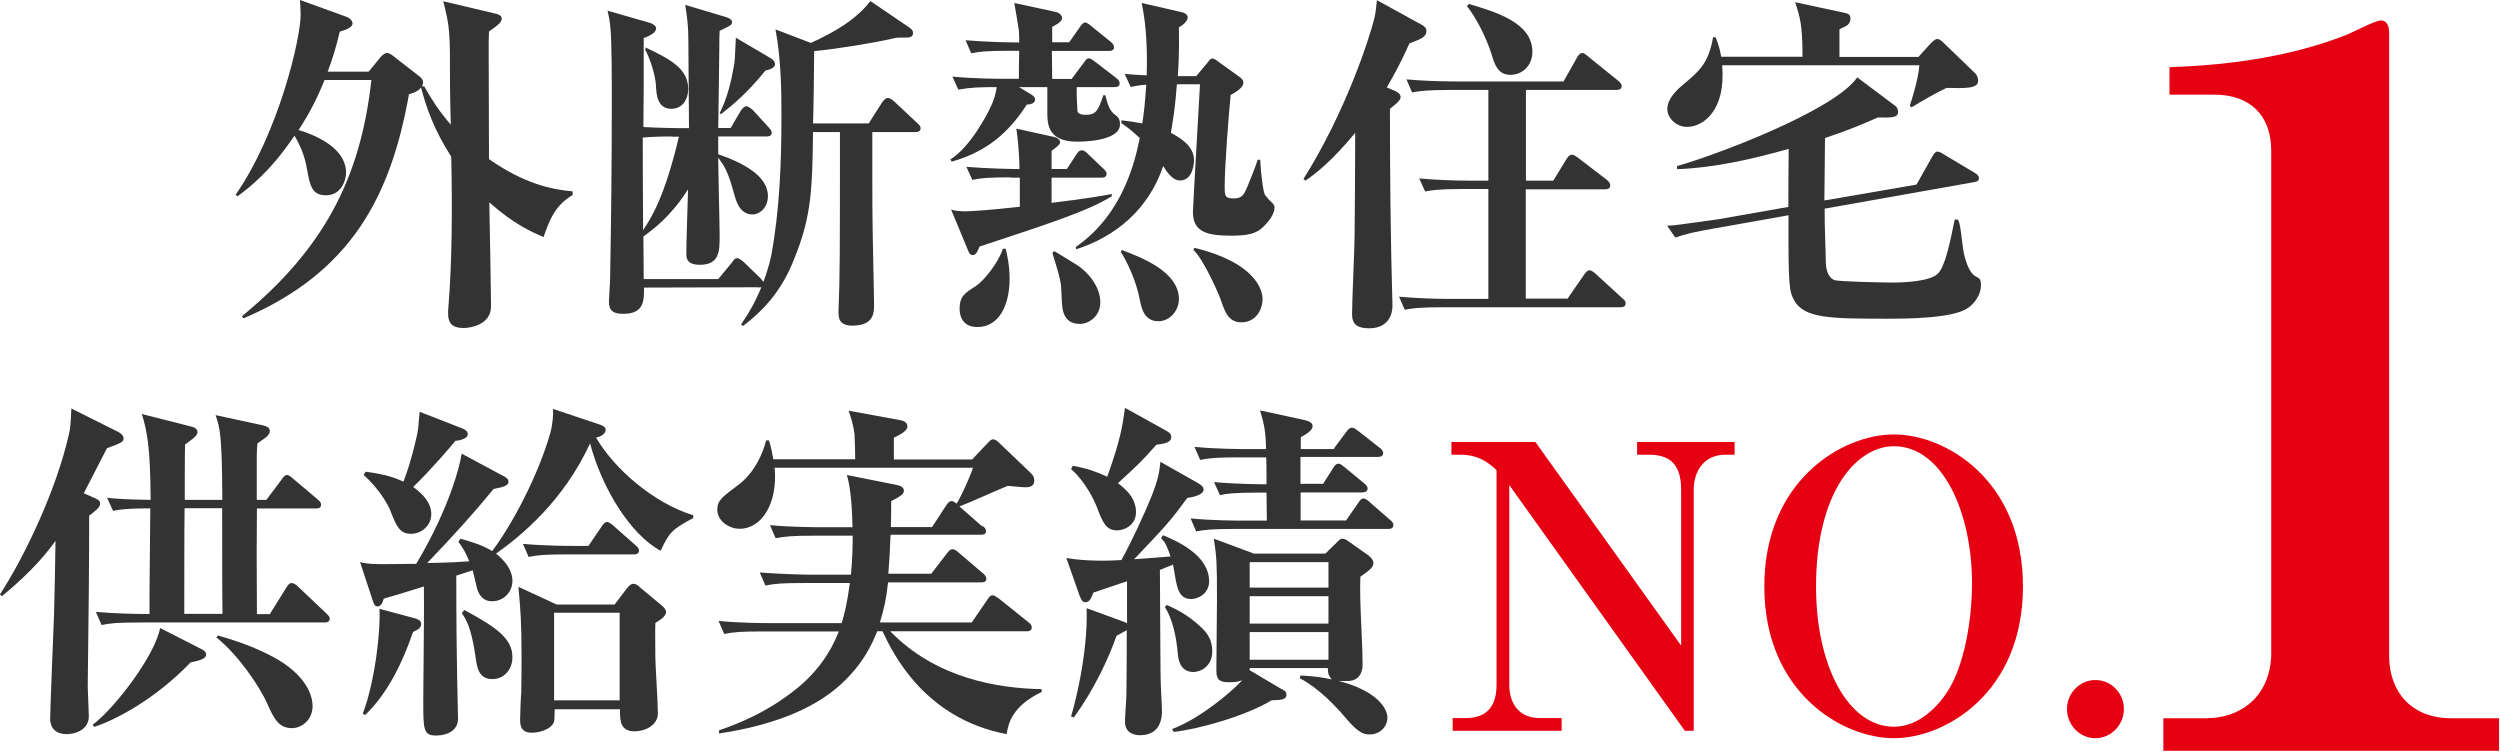 <svg width="159" height="48" viewBox="0 0 159 48" fill="none" xmlns="http://www.w3.org/2000/svg">
<path d="M23.46 4.54L24.2 3.64C24.34 3.48 24.47 3.37 24.61 3.37C24.75 3.37 24.88 3.46 25.02 3.57L26.64 4.83C26.78 4.94 26.91 5.06 26.91 5.24C26.91 5.33 26.87 5.44 26.84 5.49H26.98C27.43 6.28 27.84 6.96 28.67 7.93C28.65 7.07 28.62 6.15 28.62 5.29C28.62 2 28.62 1.77 28.19 0.08L31.53 0.87C31.71 0.92 31.91 0.98 31.91 1.19C31.91 1.46 31.46 1.75 31.1 2C31.08 2.5 31.08 2.77 31.08 3.26C31.08 4.34 31.1 9.15 31.1 10.12C33.33 11.68 35.09 12.06 36.42 12.17V12.4C35.29 13.08 34.95 13.98 34.57 15.08C33.85 14.76 32.74 14.31 31.12 12.87C31.14 13.91 31.23 18.71 31.23 19.48C31.23 20.68 29.88 20.86 29.49 20.86C28.9 20.86 28.5 20.68 28.5 19.94C28.5 19.8 28.5 19.65 28.52 19.51C28.75 16.65 28.77 13.4 28.7 9.97C27.59 8.23 27.12 6.86 26.78 5.57C26.62 5.75 26.51 5.84 26.01 6C24.86 12.45 22.36 17.32 15.48 20.25L15.39 20.11C20.51 15.89 22.92 11.45 23.62 5.09H20.64C20.17 6.26 19.72 7.14 18.99 8.27C20.98 8.88 22.01 9.85 22.01 10.98C22.01 11.45 21.72 12.42 20.72 12.42C19.82 12.42 19.71 11.77 19.52 10.73C19.38 9.9 19.09 9.24 18.73 8.63C17.15 10.97 15.8 11.97 15.1 12.49L14.99 12.38C17.7 8.48 19.12 2.48 19.12 0.95C19.12 0.68 19.1 0.43 19.08 0L22.01 1.06C22.39 1.2 22.42 1.42 22.42 1.49C22.42 1.78 21.86 1.94 21.61 2.01C21.38 2.98 21.18 3.66 20.84 4.56H23.43L23.46 4.54Z" fill="#333333"/>
<path d="M43.82 8.14C43.8 6.63 43.8 4.17 43.78 2.66C43.78 1.69 43.73 1.31 43.58 0.31L46.15 1.08C46.31 1.13 46.56 1.22 46.56 1.4C46.56 1.58 46.47 1.63 45.77 1.96C45.75 2.32 45.75 2.52 45.75 2.86C45.73 4.33 45.71 6.67 45.68 8.14H46.47L47.12 7.03C47.19 6.94 47.32 6.76 47.46 6.76C47.6 6.76 47.82 6.94 47.89 7.01L48.88 8.09C49.01 8.25 49.08 8.31 49.08 8.43C49.08 8.66 48.88 8.68 48.72 8.68H45.68V9.81C47.19 10.33 48.84 11.16 48.84 12.47C48.84 13.21 48.32 13.64 47.85 13.64C47.04 13.64 46.81 12.74 46.72 12.44C46.31 10.88 46.04 10.52 45.68 10.03C45.68 10.82 45.77 14.29 45.77 14.99C45.77 15.96 45.77 16.84 44.51 16.84C43.65 16.84 43.65 16.39 43.65 16.1C43.65 15.47 43.74 12.81 43.76 12.04C42.72 13.69 41.62 14.54 40.92 15.04L40.94 17.75H45.68L46.54 16.71C46.68 16.51 46.74 16.42 46.88 16.42C47.02 16.42 47.26 16.62 47.33 16.69L48.37 17.7C48.48 17.84 48.5 17.84 48.55 17.93C48.66 17.64 48.89 17.01 49.05 16.26C49.59 13.33 49.7 10.33 49.7 7.35C49.7 5.84 49.68 3.74 49.32 1.87L51.57 2.73C52.99 2.08 54.39 1.31 55.36 0.07L57.82 1.74C57.98 1.85 58.07 1.94 58.07 2.1C58.07 2.39 57.8 2.39 57.57 2.39C57.05 2.39 56.98 2.39 56.74 2.46C55.66 2.71 53.29 3.11 51.78 3.25C51.78 3.97 51.74 7.2 51.71 7.85H55.25L56.11 6.5C56.11 6.5 56.29 6.23 56.47 6.23C56.63 6.23 56.85 6.43 56.9 6.48L58.32 7.81C58.46 7.95 58.55 8.01 58.55 8.15C58.55 8.38 58.35 8.4 58.21 8.4H55.48V11.35C55.48 14.24 55.5 14.76 55.59 19.27V19.38C55.59 19.88 55.59 20.71 54.21 20.71C53.38 20.71 53.33 20.24 53.33 19.88V19.77C53.42 17.47 53.42 16.09 53.42 8.4H51.71C51.66 11.92 51.64 13.7 50.51 16.47C49.81 18.25 48.82 19.54 47.26 20.73L47.13 20.64C47.65 19.87 48.01 19.26 48.42 18.27C48.31 18.29 48.22 18.27 48.06 18.27L40.96 18.29C40.96 19.12 40.98 19.96 39.63 19.96C38.86 19.96 38.73 19.64 38.73 19.15C38.73 18.93 38.8 18.05 38.8 17.84C38.87 14.12 38.91 10.38 38.91 6.63C38.91 5.03 38.91 2.57 38.82 1.76C38.78 1.29 38.71 0.97 38.64 0.68L41.32 1.45C41.43 1.47 41.73 1.61 41.73 1.81C41.73 2.1 41.21 2.33 40.94 2.42V5.42L40.92 8.08C41.78 8.13 43.06 8.15 43.13 8.15H43.85L43.82 8.14ZM42.71 8.68C41.94 8.68 41.45 8.7 40.88 8.75C40.88 10.31 40.88 10.74 40.9 14.64C41.44 13.83 42.28 12.5 43.18 8.69H42.71V8.68ZM41.06 3.02C42.64 3.77 43.77 4.37 43.77 5.66C43.77 6.29 43.43 6.92 42.69 6.92C41.81 6.92 41.74 6 41.72 5.45C41.68 4.8 41.38 3.8 41.04 3.17L41.06 3.01V3.02ZM49.04 3.72C49.22 3.83 49.29 3.95 49.29 4.08C49.29 4.35 48.88 4.44 48.68 4.49C47.55 5.89 46.6 6.68 45.86 7.26L45.77 7.19C46.24 6.27 46.49 5.25 46.67 4.23C46.74 3.87 46.74 3.71 46.8 2.4L49.03 3.71L49.04 3.72Z" fill="#333333"/>
<path d="M68.18 4.99L68.92 4C69.06 3.8 69.12 3.71 69.24 3.71C69.37 3.71 69.44 3.78 69.69 3.96L70.98 4.95C71.09 5.04 71.21 5.15 71.21 5.29C71.21 5.52 71.03 5.54 70.87 5.54H68.48C68.46 6.15 68.52 6.71 68.52 7.01C68.52 7.28 68.86 7.3 69.06 7.3C69.62 7.3 69.83 7.14 70.17 6.06H70.3C70.46 6.74 70.62 7.07 70.89 7.28C71.07 7.42 71.23 7.51 71.23 7.91C71.23 9.01 68.75 9.01 68.5 9.01C66.61 9.01 66.61 7.84 66.61 7.12V5.54H64.81L65.49 5.95C65.65 6.04 65.83 6.15 65.83 6.33C65.83 6.56 65.56 6.65 65.31 6.65C64.43 7.98 63.17 9.54 60.53 10.28L60.44 10.14C61.73 9.35 62.81 7.21 62.94 6.94C63.26 6.29 63.32 5.97 63.39 5.54C62.31 5.54 61.7 5.56 60.95 5.7L60.57 4.87C61.97 5.01 63.57 5.01 63.79 5.01H64.8C64.8 4.49 64.8 4.36 64.82 3.23H64.21C62.83 3.23 62.34 3.27 61.77 3.39L61.41 2.56C62.72 2.67 64.14 2.7 64.82 2.7C64.82 2.41 64.82 2.23 64.8 1.93C64.78 1.73 64.55 0.46 64.51 0.19L67.1 0.75C67.46 0.82 67.55 1.04 67.55 1.16C67.55 1.41 67.01 1.66 66.92 1.7V2.69H68L68.68 1.72C68.75 1.61 68.88 1.43 69.02 1.43C69.13 1.43 69.36 1.61 69.43 1.68L70.63 2.65C70.76 2.76 70.85 2.85 70.85 3.01C70.85 3.21 70.67 3.24 70.51 3.24H66.9C66.9 3.53 66.92 4.77 66.92 5.02H68.18V4.99ZM64.28 11.28C62.88 11.28 62.41 11.32 61.84 11.44L61.46 10.61C62.79 10.72 64.23 10.75 64.84 10.75C64.82 9.49 64.7 8.61 64.64 8.18L67.08 8.72C67.21 8.74 67.42 8.88 67.42 9.04C67.42 9.22 67.15 9.38 66.88 9.6V10.75H67.85L68.44 9.85C68.53 9.69 68.64 9.56 68.8 9.56C68.96 9.56 69.09 9.67 69.21 9.81L70.16 10.71C70.27 10.82 70.38 10.91 70.38 11.05C70.38 11.28 70.18 11.3 70.04 11.3H66.88V12.9C69.09 12.63 69.88 12.49 70.71 12.34V12.48C69.2 13.43 66.54 14.28 62.3 15.68C62.14 16.06 62.07 16.22 61.87 16.22C61.69 16.22 61.64 16.11 61.55 15.88L60.49 13.33C60.76 13.4 60.92 13.44 61.39 13.44C61.75 13.44 62.88 13.37 64.86 13.15V11.3H64.27L64.28 11.28ZM63.96 15.81C64.05 16.19 64.21 16.85 64.21 17.73C64.21 19.38 63.56 20.8 62.16 20.8C61.03 20.8 61.03 19.79 61.03 19.63C61.03 18.84 61.39 18.62 62.04 18.21C62.6 17.85 63.53 16.65 63.78 15.82H63.96V15.81ZM67.05 15.97C67.18 16.04 68.02 16.56 68.49 16.85C69.21 17.3 69.98 18.25 69.98 19.22C69.98 20.1 69.28 20.6 68.67 20.6C67.61 20.6 67.57 19.63 67.54 19.29C67.52 19.11 67.5 18.23 67.47 18.07C67.4 17.66 67.31 17.3 66.93 16.09L67.04 15.98L67.05 15.97ZM76.09 4.83L76.81 3.97C76.92 3.81 77.01 3.72 77.1 3.72C77.21 3.72 77.35 3.81 77.48 3.92L78.83 4.89C78.96 4.98 79.08 5.09 79.08 5.25C79.08 5.61 78.52 5.9 78.27 6.04C78.14 7.33 77.89 10.6 77.89 11.81C77.89 12.46 77.89 12.62 78.48 12.62C78.93 12.62 79.07 12.42 79.2 12.17C79.29 12.01 79.85 10.61 79.99 10.16H80.15C80.19 11.08 80.35 12.3 80.47 12.42C80.58 12.55 80.74 12.76 80.88 12.87C80.97 12.96 81.06 13.05 81.06 13.21C81.06 13.64 80.63 14.13 80.54 14.22C80.13 14.69 79.75 14.99 78.37 14.99C76.81 14.99 75.87 14.79 75.87 13.48C75.87 13.14 76.28 6.17 76.32 5.36H74.85C74.74 6.87 74.6 7.64 74.47 8.45C74.97 8.72 75.94 9.24 75.94 10.19C75.94 10.26 75.92 11.48 75.04 11.48C74.54 11.48 74.12 10.8 73.98 10.56C73.03 13.38 70.89 15.07 68.43 15.86V15.7C71.52 13.56 72.22 10.04 72.49 8.78C71.99 8.33 71.79 8.15 71.32 7.83V7.65C71.91 7.72 72.18 7.76 72.65 7.85C72.76 7.13 72.83 6.5 72.9 5.39C72.49 5.41 72.27 5.46 71.91 5.53L71.53 4.7C72.07 4.75 72.36 4.77 72.93 4.79C72.97 3.26 72.93 1.7 72.61 0.19L75.18 0.78C75.36 0.82 75.54 0.94 75.54 1.12C75.54 1.35 75.16 1.66 74.98 1.73C75 3.31 74.96 4.1 74.91 4.84H76.11L76.09 4.83ZM71.35 15.9C72.52 16.35 74.98 17.25 74.98 19.03C74.98 19.71 74.44 20.43 73.67 20.43C72.75 20.43 72.59 19.55 72.5 19.1C72.25 17.77 71.62 16.55 71.28 16.01L71.35 15.9ZM75.97 15.76C79.85 16.71 80.3 18.44 80.3 19.03C80.3 19.62 79.92 20.5 78.95 20.5C78.12 20.5 77.89 19.8 77.66 19.12C77.5 18.65 76.53 16.46 75.9 15.9L75.97 15.76Z" fill="#333333"/>
<path d="M90.4 1.56C90.58 1.67 90.72 1.76 90.72 1.97C90.72 2.38 90.29 2.51 89.64 2.76C89.08 4.02 88.69 4.7 88.2 5.56L88.74 5.79C88.9 5.86 89.08 5.99 89.08 6.17C89.08 6.42 88.67 6.69 88.4 6.92C88.4 11.09 88.44 15.24 88.56 19.39C88.58 20.29 88.04 20.88 87.09 20.88C86.35 20.88 85.99 20.65 85.99 19.98C85.99 19.19 86.15 15.76 86.15 15.06C86.17 12.87 86.19 11.18 86.19 8.45C84.63 10.34 83.6 11.09 83.03 11.49L82.9 11.38C85.54 7.19 87.07 2.54 87.41 1.16C87.5 0.8 87.55 0.26 87.57 0.01L90.41 1.57L90.4 1.56ZM94.66 18.97V12.02H93.08C91.43 12.02 90.98 12.11 90.64 12.18L90.26 11.35C91.34 11.44 92.4 11.49 93.49 11.49H94.66V5.72H92.25C90.63 5.72 90.17 5.81 89.81 5.88L89.45 5.05C90.51 5.14 91.57 5.18 92.65 5.18H99.44L100.27 3.71C100.31 3.6 100.47 3.37 100.63 3.37C100.74 3.37 100.85 3.46 101.04 3.62L102.91 5.13C102.98 5.2 103.14 5.31 103.14 5.47C103.14 5.72 102.89 5.72 102.78 5.72H97.05V11.49H98.79L99.6 10.16C99.71 9.98 99.83 9.84 99.96 9.84C100.12 9.84 100.25 9.95 100.41 10.07L102.12 11.38C102.28 11.49 102.41 11.63 102.41 11.79C102.41 12.04 102.16 12.04 102.05 12.04H97.04V18.99H99.7L100.74 17.48C100.81 17.39 100.94 17.19 101.08 17.19C101.24 17.19 101.44 17.37 101.51 17.44L103.16 18.95C103.3 19.06 103.39 19.15 103.39 19.29C103.39 19.54 103.16 19.54 103.05 19.54H91.8C90.15 19.54 89.7 19.63 89.34 19.7L88.98 18.87C90.04 18.96 91.12 19.01 92.2 19.01H94.66V18.97ZM93.42 0.25C95.16 0.77 97.46 1.45 97.46 3.29C97.46 4.19 96.81 4.76 96.06 4.76C95.31 4.76 95.07 4.17 94.87 3.47C94.55 2.43 93.85 1.06 93.29 0.38L93.43 0.25H93.42Z" fill="#333333"/>
<path d="M122.02 3.61L122.74 2.82C123.03 2.5 123.15 2.48 123.21 2.48C123.34 2.48 123.44 2.55 123.66 2.77L125.58 4.62C125.74 4.76 125.81 4.96 125.81 5.14C125.81 5.66 124.93 5.61 123.8 5.59C123.12 5.91 122.31 6.38 121.57 6.83L121.46 6.72C121.57 6.43 122.02 4.98 122.07 4.15H109.53C109.78 7.04 108.31 8.07 107.3 8.07C106.56 8.07 106.04 7.46 106.04 6.94C106.04 6.24 106.74 5.63 107.12 5.32C108.04 4.55 108.68 4.01 108.95 2.37H109.11C109.34 2.93 109.38 3.16 109.47 3.61H114.64C114.64 1.58 114.48 1.08 114.17 0.14L117.33 0.82C117.49 0.86 117.69 0.89 117.69 1.18C117.69 1.63 117.31 1.68 116.99 1.86V3.62H122.04L122.02 3.61ZM113.74 13.15C113.74 11.73 113.74 11.5 113.76 9.47C111.44 10.12 109.07 10.67 106.66 10.76V10.56C108.94 9.93 116.65 7.06 118.12 4.92L120.56 6.75C120.69 6.86 120.72 7.04 120.72 7.11C120.72 7.49 120.31 7.49 119.43 7.47C118.62 7.83 117.76 8.21 116.07 8.78C116.07 9.34 116.03 12.14 116.03 12.75L121.89 11.74L122.88 9.98C123.04 9.71 123.11 9.64 123.22 9.64C123.35 9.64 123.56 9.77 123.63 9.82L125.59 10.99C125.73 11.08 125.86 11.17 125.86 11.33C125.86 11.51 125.72 11.56 125.57 11.58L116.05 13.27C116.03 14.13 116.12 16.11 116.12 16.61C116.12 17.02 116.21 17.62 116.66 17.81C116.95 17.92 119.91 17.97 120.38 17.97C121.08 17.97 122.75 17.9 123.24 17.41C123.71 16.96 124.01 15.47 124.32 13.96H124.48C124.71 13.96 124.77 15.63 124.93 16.24C125.43 18.16 125.99 17.25 125.99 18.13C125.99 18.72 125.61 19.3 125.11 19.62C124.14 20.25 121.3 20.27 120.04 20.27C116.41 20.27 114.74 20.25 114.11 19.1C113.79 18.54 113.73 18.15 113.75 13.69L108.92 14.55C107.77 14.75 107.23 14.87 106.55 15.11L106.03 14.36C106.37 14.34 106.57 14.32 106.93 14.27C107.27 14.23 108.87 14 109.25 13.95L113.74 13.16V13.15Z" fill="#333333"/>
<path d="M0 37.8C1.65 35.251 3.61 31.061 4.38 27.631C4.49 27.16 4.49 26.91 4.54 25.98L7.52 27.471C7.59 27.511 7.86 27.651 7.86 27.881C7.86 28.11 7.7 28.171 6.8 28.511C5.83 30.401 5.65 30.741 5.33 31.37L6.05 31.691C6.19 31.761 6.37 31.82 6.37 32.031C6.37 32.281 6.01 32.531 5.67 32.8C5.67 33.791 5.67 35.261 5.65 37.401C5.65 38.391 5.58 42.77 5.58 43.67C5.58 43.961 5.65 45.27 5.65 45.541C5.65 46.441 4.77 46.691 4.23 46.691C3.6 46.691 3.19 46.35 3.19 45.7C3.19 45.16 3.42 39.541 3.44 39.001C3.46 38.281 3.53 35.05 3.53 34.401C3.06 35.05 2.13 36.27 0.12 37.92L0.01 37.81L0 37.8ZM5.89 46.1C7.4 44.95 9.9 41.59 10.18 39.941L12.75 41.251C12.91 41.321 13.11 41.431 13.11 41.63C13.11 41.95 12.5 42.041 12.12 42.13C9.95 44.391 7.45 45.761 5.99 46.23L5.9 46.1H5.89ZM17.17 39.041L18.21 37.37C18.28 37.261 18.39 37.081 18.55 37.081C18.71 37.081 18.89 37.24 18.98 37.331L20.74 39.001C20.85 39.111 20.97 39.2 20.97 39.34C20.97 39.571 20.77 39.59 20.63 39.59H8.9C7.52 39.59 7.03 39.63 6.46 39.751L6.1 38.92C7.43 39.031 8.87 39.05 9.19 39.05H9.51C9.49 37.99 9.56 33.281 9.56 32.331C8.14 32.331 7.62 32.401 7.19 32.49L6.81 31.66C7.46 31.73 8.14 31.77 9.58 31.791C9.56 28.36 9.35 27.41 9.02 26.331L12.13 27.12C12.31 27.16 12.56 27.25 12.56 27.48C12.56 27.75 12.15 27.98 11.77 28.27C11.75 28.811 11.75 31.291 11.75 31.791H14.14C14.12 27.55 13.98 27.21 13.71 26.401L16.71 27.05C17 27.12 17.16 27.21 17.16 27.41C17.16 27.73 16.71 27.951 16.37 28.201C16.33 28.631 16.33 28.991 16.33 29.331V31.791H16.94L17.91 30.5C18 30.36 18.11 30.21 18.25 30.21C18.39 30.21 18.52 30.34 18.66 30.46L20.19 31.75C20.3 31.84 20.42 31.951 20.42 32.09C20.42 32.321 20.24 32.34 20.08 32.34H16.34C16.32 34.461 16.32 35.721 16.34 39.06H17.2L17.17 39.041ZM14.15 39.041C14.13 38.031 14.13 34.711 14.13 32.321H11.74C11.72 33.27 11.72 37.781 11.72 39.041H14.16H14.15ZM13.86 40.42C15.69 40.92 16.97 41.531 17.76 42.001C19.77 43.24 19.88 44.55 19.88 44.91C19.88 45.77 19.2 46.31 18.57 46.31C17.71 46.31 17.42 45.681 17.01 44.781C16.54 43.7 15.16 41.651 13.76 40.541L13.85 40.431L13.86 40.42Z" fill="#333333"/>
<path d="M32.05 30.29C32.21 30.38 32.34 30.47 32.34 30.65C32.34 30.97 31.64 31.03 31.39 31.1C30.1 32.68 28.95 33.94 27.17 35.81C28.88 35.77 29.29 35.74 29.85 35.7C29.58 35.09 29.49 34.91 29.15 34.46L29.29 34.26C30.17 34.51 30.76 34.71 31.3 35.05C32.56 33.38 34.21 30.29 35 27.54C35.18 26.84 35.18 26.34 35.18 26.01L38.2 27.02C38.31 27.07 38.52 27.16 38.52 27.31C38.52 27.69 38.02 27.81 37.91 27.83C39.04 29.79 41.56 32 44.09 32.77V32.95C42.71 33.67 42.53 33.92 42.02 35.03C40.04 33.97 38.25 30.95 37.53 28.2C35.84 31.85 33.2 34.04 31.55 35.21C32.11 35.66 32.59 36.25 32.59 36.95C32.59 37.65 32.03 38.24 31.3 38.24C30.67 38.24 30.47 37.79 30.35 37.47C30.31 37.27 30.1 36.43 30.06 36.27L29.02 36.61C29.02 42.52 29.13 45.07 29.13 45.72C29.13 46.42 28.5 46.78 27.73 46.78C26.92 46.78 26.92 46.4 26.92 44.52C26.92 43.37 26.99 38.32 26.96 37.3C25.61 37.73 25.04 37.89 24.41 38.07C24.34 38.27 24.27 38.57 24 38.57C23.84 38.57 23.77 38.39 23.71 38.21L22.9 35.75C23.17 35.82 23.49 35.88 24.28 35.88C25.02 35.88 26.02 35.86 26.47 35.86C28.21 32.97 29.15 30.22 29.36 28.85L32.04 30.29H32.05ZM23.07 45.4C23.88 43.26 24.22 39.96 24.13 38.72L26.41 39.33C26.59 39.4 26.79 39.46 26.79 39.69C26.79 39.98 26.43 40.12 26.27 40.19C25.64 42.04 24.69 44.07 23.23 45.47L23.07 45.4ZM23.27 30C24.56 30.18 25.1 30.38 25.66 30.63C25.86 30.09 26.13 29.39 26.49 27.81C26.6 27.34 26.6 27.25 26.69 26.19L29.46 27.27C29.59 27.34 29.75 27.43 29.75 27.61C29.75 27.93 29.16 28.02 28.96 28.04C28.71 28.36 27.4 29.89 26.28 30.97C26.89 31.42 27.43 31.96 27.43 32.71C27.43 33.36 26.87 33.95 26.14 33.95C25.41 33.95 25.22 33.48 24.79 32.39C24.63 32.03 24.09 31.06 23.12 30.2L23.26 30H23.27ZM29.52 38.79C31.66 39.94 32.59 40.64 32.59 41.81C32.59 42.6 32.03 43.19 31.33 43.19C30.45 43.19 30.34 42.51 30.23 41.68C29.96 39.85 29.62 39.36 29.37 39L29.53 38.8L29.52 38.79ZM39.1 38.43L39.87 37.42C40 37.26 40.12 37.13 40.28 37.13C40.44 37.13 40.57 37.22 40.71 37.36L42.04 38.47C42.2 38.6 42.36 38.76 42.36 38.92C42.36 39.24 41.89 39.48 41.68 39.62C41.66 40.21 41.68 41.15 41.68 41.79C41.68 42.33 41.84 44.59 41.84 45.38C41.84 46.08 41.1 46.51 40.35 46.51C39.47 46.51 39.43 45.86 39.43 45.22V45.11H35.28C35.28 45.29 35.26 45.54 35.26 45.74C35.26 46.26 34.49 46.6 33.82 46.6C33.08 46.6 33.08 46.06 33.08 45.74C33.08 45.47 33.12 44.34 33.15 44.09C33.17 43.19 33.17 42.31 33.17 41.7C33.17 39.56 33.1 38.72 32.97 37.32L35.41 38.45H39.13L39.1 38.43ZM37.43 34.71L38.26 33.49C38.33 33.38 38.46 33.2 38.6 33.2C38.74 33.2 38.87 33.31 39.03 33.45L40.41 34.67C40.52 34.76 40.64 34.87 40.64 35.01C40.64 35.24 40.44 35.26 40.28 35.26H36.06C34.68 35.26 34.19 35.3 33.62 35.42L33.26 34.59C34.66 34.72 36.24 34.72 36.46 34.72H37.43V34.71ZM35.24 38.97V44.54H39.41V38.97H35.24Z" fill="#333333"/>
<path d="M62.48 33.43C62.64 33.57 62.71 33.63 62.71 33.79C62.71 33.99 62.53 34.01 62.37 34.01H56.64C56.6 35.03 56.57 35.52 56.5 36.49H59.23L60.22 35.2C60.31 35.09 60.42 34.93 60.58 34.93C60.72 34.93 60.83 35.02 60.99 35.16L62.5 36.45C62.61 36.54 62.73 36.65 62.73 36.81C62.73 37.01 62.55 37.04 62.39 37.04H56.48C56.37 38.1 56.21 38.78 55.96 39.59H61.8L62.79 38.15C62.88 38.01 62.97 37.86 63.13 37.86C63.26 37.86 63.42 38 63.56 38.09L65.39 39.56C65.53 39.67 65.62 39.76 65.62 39.9C65.62 40.13 65.42 40.15 65.28 40.15H56.62C59.53 43.15 63.48 43.78 66.25 43.83V44.01C64.4 44.89 64.13 45.99 64.02 46.69C58.77 45.7 56.76 41.5 56.13 40.15H55.79C55.5 40.85 54.98 42.16 53.44 43.56C51.59 45.23 48.84 46.18 45.73 46.65V46.45C46.7 46.11 48.73 45.39 50.76 43.72C52.5 42.28 53.11 40.74 53.35 40.16H48.52C47.12 40.16 46.65 40.2 46.06 40.32L45.7 39.49C47.1 39.63 48.7 39.63 48.93 39.63H53.53C53.69 39.09 53.87 38.46 54.05 37.08H51.14C49.74 37.08 49.27 37.12 48.68 37.24L48.32 36.41C49.72 36.52 51.32 36.55 51.55 36.55H54.12C54.23 35.38 54.23 34.5 54.23 34.07H51.77C50.39 34.07 49.9 34.12 49.33 34.23L48.97 33.4C50.37 33.53 51.95 33.53 52.17 33.53H54.22C54.2 32.56 54.13 31.07 53.86 30.21L57.02 30.84C57.25 30.88 57.49 30.98 57.49 31.22C57.49 31.46 57.11 31.65 56.68 31.87C56.68 32.41 56.68 32.57 56.66 33.52H59.28L60.18 32.14C60.27 32.01 60.36 31.87 60.52 31.87C60.61 31.87 60.7 31.92 60.84 32.03C61.09 31.65 61.7 30.34 61.88 29.75H49.27C49.47 32 48.46 33.63 47.04 33.63C46.39 33.63 45.62 33.16 45.62 32.41C45.62 31.82 45.94 31.6 46.97 30.83C47.15 30.69 48.21 29.93 48.73 28.01H48.91C49.09 28.64 49.11 28.8 49.18 29.21H54.39C54.39 28.96 54.37 27.88 54.35 27.65C54.28 27.02 54.1 26.48 53.97 26.12L57.19 26.71C57.37 26.73 57.71 26.82 57.71 27.12C57.71 27.42 57.24 27.64 56.85 27.84V29.22H61.83L62.87 28.12C62.96 28.03 63.05 27.94 63.16 27.94C63.29 27.94 63.43 28.05 63.5 28.12L65.53 30.06C65.66 30.19 65.78 30.31 65.78 30.56C65.78 30.99 65.4 30.99 65.19 30.99C64.98 30.99 64.9 30.97 64.09 30.9C63.59 31.1 61.47 32.05 61.02 32.21L62.49 33.5L62.48 33.43Z" fill="#333333"/>
<path d="M68.12 45.56C68.35 44.82 69.2 41.59 69.11 38.68L71.32 39.49C71.57 39.58 71.59 39.58 71.68 39.65V36.97C71.52 37.01 69.69 37.65 69.54 37.69C69.38 38.1 69.29 38.3 69.02 38.3C68.93 38.3 68.79 38.3 68.61 37.74L67.82 35.49C69.11 35.71 70.53 35.67 71.32 35.62C71.93 34.54 72.83 32.58 73.24 31.56C73.69 30.41 73.74 29.98 73.8 29.37L76.08 30.66C76.37 30.82 76.55 30.95 76.55 31.13C76.55 31.49 75.81 31.63 75.51 31.67C74.47 33.09 74.25 33.34 72.13 35.57C73.28 35.48 73.39 35.48 74.45 35.39C74.18 34.62 74.09 34.49 73.84 34.22L73.97 34.04C74.78 34.38 76.9 35.28 76.9 36.97C76.9 37.74 76.22 38.1 75.75 38.1C75.21 38.1 74.98 37.74 74.85 37.22C74.78 37.02 74.65 36.09 74.6 35.91C74.19 36.07 74.13 36.11 73.77 36.25C73.77 37.76 73.81 42 73.81 42.77C73.81 43.67 73.9 44.8 73.9 45.23C73.9 46.13 73.49 46.76 72.5 46.76C72.34 46.76 71.55 46.74 71.55 45.9C71.55 45.47 71.64 44.48 71.64 44.12C71.64 43.53 71.66 42.41 71.66 41.57V40.08C71.43 40.21 71.16 40.35 71.01 40.44C70.51 41.86 69.63 43.78 68.3 45.63L68.1 45.56H68.12ZM68.23 29.62C69.27 29.82 69.79 30.03 70.42 30.32C71.28 27.93 71.39 27.07 71.55 25.94L74.08 27.34C74.35 27.5 74.49 27.57 74.49 27.79C74.49 28.11 74.2 28.2 73.54 28.29C72.64 29.33 72.21 29.71 71.1 30.73C71.51 31.05 72.25 31.61 72.25 32.58C72.25 33.37 71.55 33.73 71.05 33.73C70.33 33.73 70.13 33.23 69.72 32.15C69.59 31.83 69.04 30.64 68.12 29.83L68.23 29.63V29.62ZM74.21 38.48C74.57 38.64 75.45 39 76.4 39.9C76.83 40.31 77.1 40.73 77.1 41.43C77.1 42.4 76.33 42.74 75.9 42.74C75.02 42.74 74.93 41.86 74.91 41.59C74.82 40.48 74.55 39.29 74.08 38.61L74.21 38.47V38.48ZM84.29 35.21L85.03 34.49C85.14 34.38 85.23 34.26 85.37 34.26C85.53 34.26 85.66 34.35 85.75 34.42L86.97 35.28C87.13 35.39 87.35 35.6 87.35 35.8C87.35 36.09 87.12 36.25 86.52 36.68C86.45 38.24 86.66 40.69 86.66 42.25C86.66 43.17 86.05 43.31 85.74 43.31H85.15C87.65 43.96 88.24 45.11 88.24 45.63C88.24 46.22 87.77 46.71 87.11 46.71C86.84 46.71 86.48 46.71 85.67 45.76C84.45 44.29 83.35 43.48 82.67 43.14L82.71 42.96C83.54 43 84.04 43.07 84.7 43.21C84.52 42.98 84.45 42.87 84.45 42.49H79.49L79.47 42.62L81.41 43.77C81.68 43.91 81.82 43.97 81.82 44.18C81.82 44.5 81.5 44.52 80.87 44.54C79.22 45.55 76.16 46.39 74.65 46.55L74.54 46.37C76.28 45.72 78.26 44.07 79.01 43.26C78.81 43.33 78.67 43.39 78.22 43.39C77.63 43.39 77.36 43.3 77.36 42.65C77.36 41.95 77.4 38.79 77.4 38.16C77.4 35.77 77.38 35.45 77.2 34.26L79.75 35.21H84.31H84.29ZM84.85 28.51L85.62 27.47C85.75 27.31 85.84 27.2 85.98 27.2C86.09 27.2 86.16 27.24 86.41 27.43L87.74 28.47C87.83 28.54 87.97 28.67 87.97 28.81C87.97 29.01 87.81 29.06 87.63 29.06H82.71V30.77H84.15L84.78 29.78C84.87 29.62 84.98 29.49 85.12 29.49C85.26 29.49 85.32 29.56 85.55 29.74L86.75 30.73C86.91 30.86 86.98 30.96 86.98 31.07C86.98 31.27 86.8 31.32 86.62 31.32H82.72V33.1H85.61L86.38 31.99C86.54 31.72 86.65 31.7 86.72 31.7C86.86 31.7 87.06 31.88 87.13 31.95L88.39 33.05C88.53 33.16 88.62 33.25 88.62 33.39C88.62 33.62 88.42 33.64 88.28 33.64H78.52C76.99 33.64 76.49 33.71 76.08 33.8L75.72 32.97C77.12 33.11 78.7 33.11 78.92 33.11H80.57L80.55 31.33H80.03C78.47 31.33 77.98 31.4 77.59 31.49L77.21 30.66C78.72 30.8 80.39 30.8 80.55 30.8C80.55 29.65 80.55 29.45 80.53 29.09H78.77C77.42 29.09 76.92 29.13 76.33 29.25L75.97 28.42C77.37 28.56 78.95 28.56 79.17 28.56H80.52C80.5 27.48 80.41 27 80.14 26.1L83.03 26.73C83.39 26.82 83.48 26.96 83.48 27.11C83.48 27.36 83.16 27.56 82.73 27.81V28.56H84.87L84.85 28.51ZM79.48 35.75V37.37H84.49V35.75H79.48ZM79.48 37.92V39.66H84.49V37.92H79.48ZM79.48 40.2V41.96H84.49V40.2H79.48Z" fill="#333333"/>
<path d="M107.15 46.47L95.99 30.85V43.55C95.99 44.76 96.62 45.67 97.93 45.67H99.32V46.48H92.39V45.67H93.22C94.63 45.67 95.18 44.84 95.18 43.55V29.9C94.8 29.55 94.12 28.92 92.91 28.92H92.31V28.11H97.65L106.92 41.06V31.16C106.92 29.67 106.34 28.92 104.88 28.92H104.12V28.11H110.32V28.92H109.74C108.35 28.92 107.72 29.98 107.72 31.16V46.48H107.14L107.15 46.47Z" fill="#E50012"/>
<path d="M120.45 46.95C117.15 46.95 112.21 44.03 112.21 37.3C112.21 30.57 117.15 27.63 120.45 27.63C123.75 27.63 128.66 30.53 128.66 37.3C128.66 44.07 123.72 46.95 120.45 46.95ZM120.45 46.22C122.11 46.22 123.32 44.83 123.88 43.95C124.89 42.39 125.42 39.54 125.42 37.1C125.42 32.56 123.53 28.38 120.46 28.38C118.04 28.38 115.5 31.33 115.5 37.3C115.5 42.41 117.57 46.22 120.46 46.22H120.45Z" fill="#E50012"/>
<path d="M131.46 45.09C131.46 44.08 132.27 43.25 133.27 43.25C134.27 43.25 135.08 44.08 135.08 45.09C135.08 46.1 134.27 46.95 133.27 46.95C132.27 46.95 131.46 46.12 131.46 45.09Z" fill="#E50012"/>
<path d="M140.44 45.67C142.19 45.67 144.32 44.57 144.45 41.72V9.58C144.45 7.32 143.09 6.02 140.83 6.02H137.98V4.27C142.18 4.14 145.94 3.49 149.1 2.27C149.49 2.14 151.04 1.3 151.43 1.3C151.82 1.3 151.95 1.69 151.95 2.08V41.73C151.95 43.86 153.24 45.68 155.9 45.68H158.94V47.75H137.59V45.68H140.44V45.67Z" fill="#E50012"/>
</svg>
